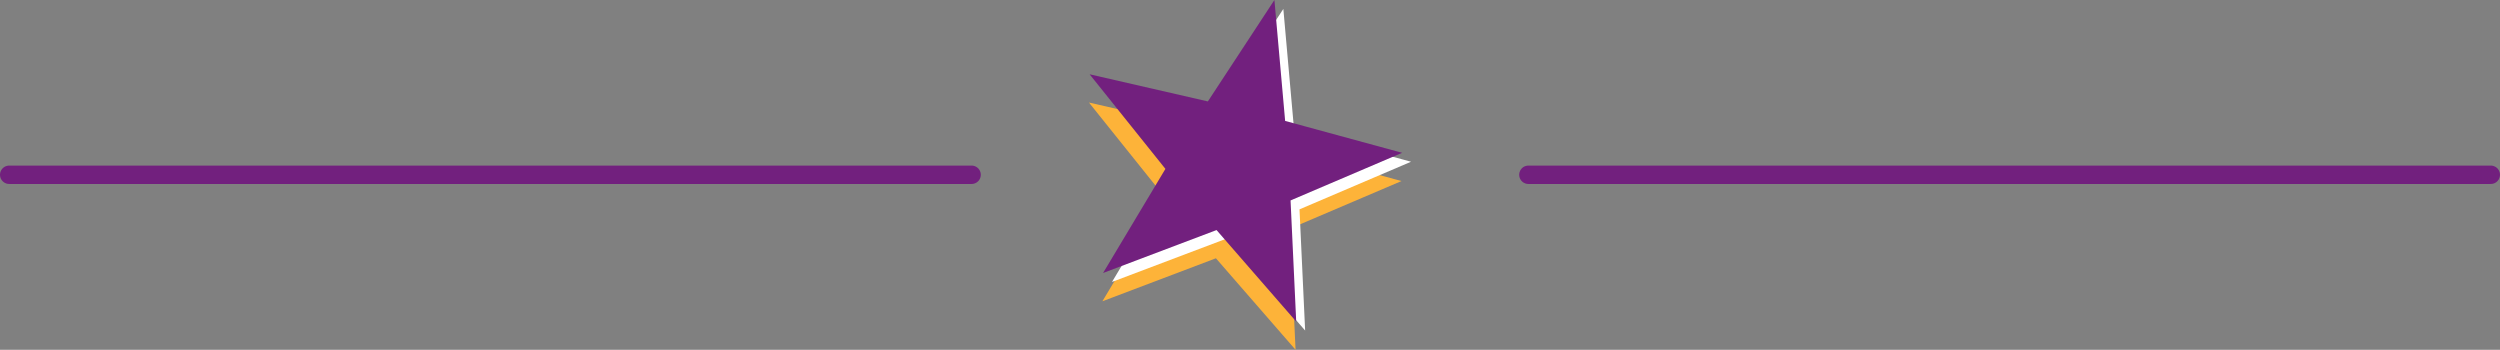 <?xml version="1.0" encoding="UTF-8"?> <svg xmlns="http://www.w3.org/2000/svg" xmlns:xlink="http://www.w3.org/1999/xlink" width="271.91" height="38.049" viewBox="0 0 271.91 38.049"><rect x="0" y="0" width="271.91" height="38.049" fill="#808080" stroke="none"/><defs><clipPath id="clip-path"><path id="Tracé_8" data-name="Tracé 8" d="M0,38.049H35.034V0H0Z" fill="none"></path></clipPath><clipPath id="clip-path-2"><rect id="Rectangle_4" data-name="Rectangle 4" width="59.612" height="60.622" fill="none"></rect></clipPath></defs><g id="Groupe_202" data-name="Groupe 202" transform="translate(1 0)"><g id="Groupe_172" data-name="Groupe 172" transform="translate(117.438 0)"><g id="Groupe_17" data-name="Groupe 17" transform="translate(0 0)" clip-path="url(#clip-path)"><g id="Groupe_16" data-name="Groupe 16" transform="translate(-14.05 -9.503)" style="mix-blend-mode: multiply;isolation: isolate"><g id="Groupe_15" data-name="Groupe 15"><g id="Groupe_14" data-name="Groupe 14" clip-path="url(#clip-path-2)"><g id="Groupe_13" data-name="Groupe 13" transform="translate(14.05 12.572)"><path id="Tracé_7" data-name="Tracé 7" d="M33.993,16.623,21.856,21.8l.617,13.178-8.663-9.956L1.462,29.7,8.246,18.371,0,8.082l12.862,2.954L20.1,0,21.27,13.155Z" fill="#fdb339"></path></g></g></g></g></g><g id="Groupe_18" data-name="Groupe 18" transform="translate(1.043 0.971)"><path id="Tracé_9" data-name="Tracé 9" d="M12.864,11.032,0,8.08,8.246,18.371,1.465,29.694l12.343-4.669,8.663,9.954L21.858,21.8,33.991,16.62,21.27,13.155,20.1,0Z" transform="translate(0 0)" fill="#fff"></path></g><g id="Groupe_19" data-name="Groupe 19" transform="translate(0.072 0)"><path id="Tracé_10" data-name="Tracé 10" d="M20.1,0,12.862,11.031,0,8.079,8.245,18.369,1.463,29.692l12.343-4.67,8.665,9.956L21.856,21.8,33.991,16.62,21.267,13.153Z" fill="#72207e"></path></g></g><line id="Ligne_1" data-name="Ligne 1" x1="104.676" transform="translate(0 19.009)" fill="none" stroke="#72207e" stroke-linecap="round" stroke-width="2"></line><line id="Ligne_2" data-name="Ligne 2" x1="104.676" transform="translate(165.233 19.009)" fill="none" stroke="#72207e" stroke-linecap="round" stroke-width="2"></line></g></svg> 